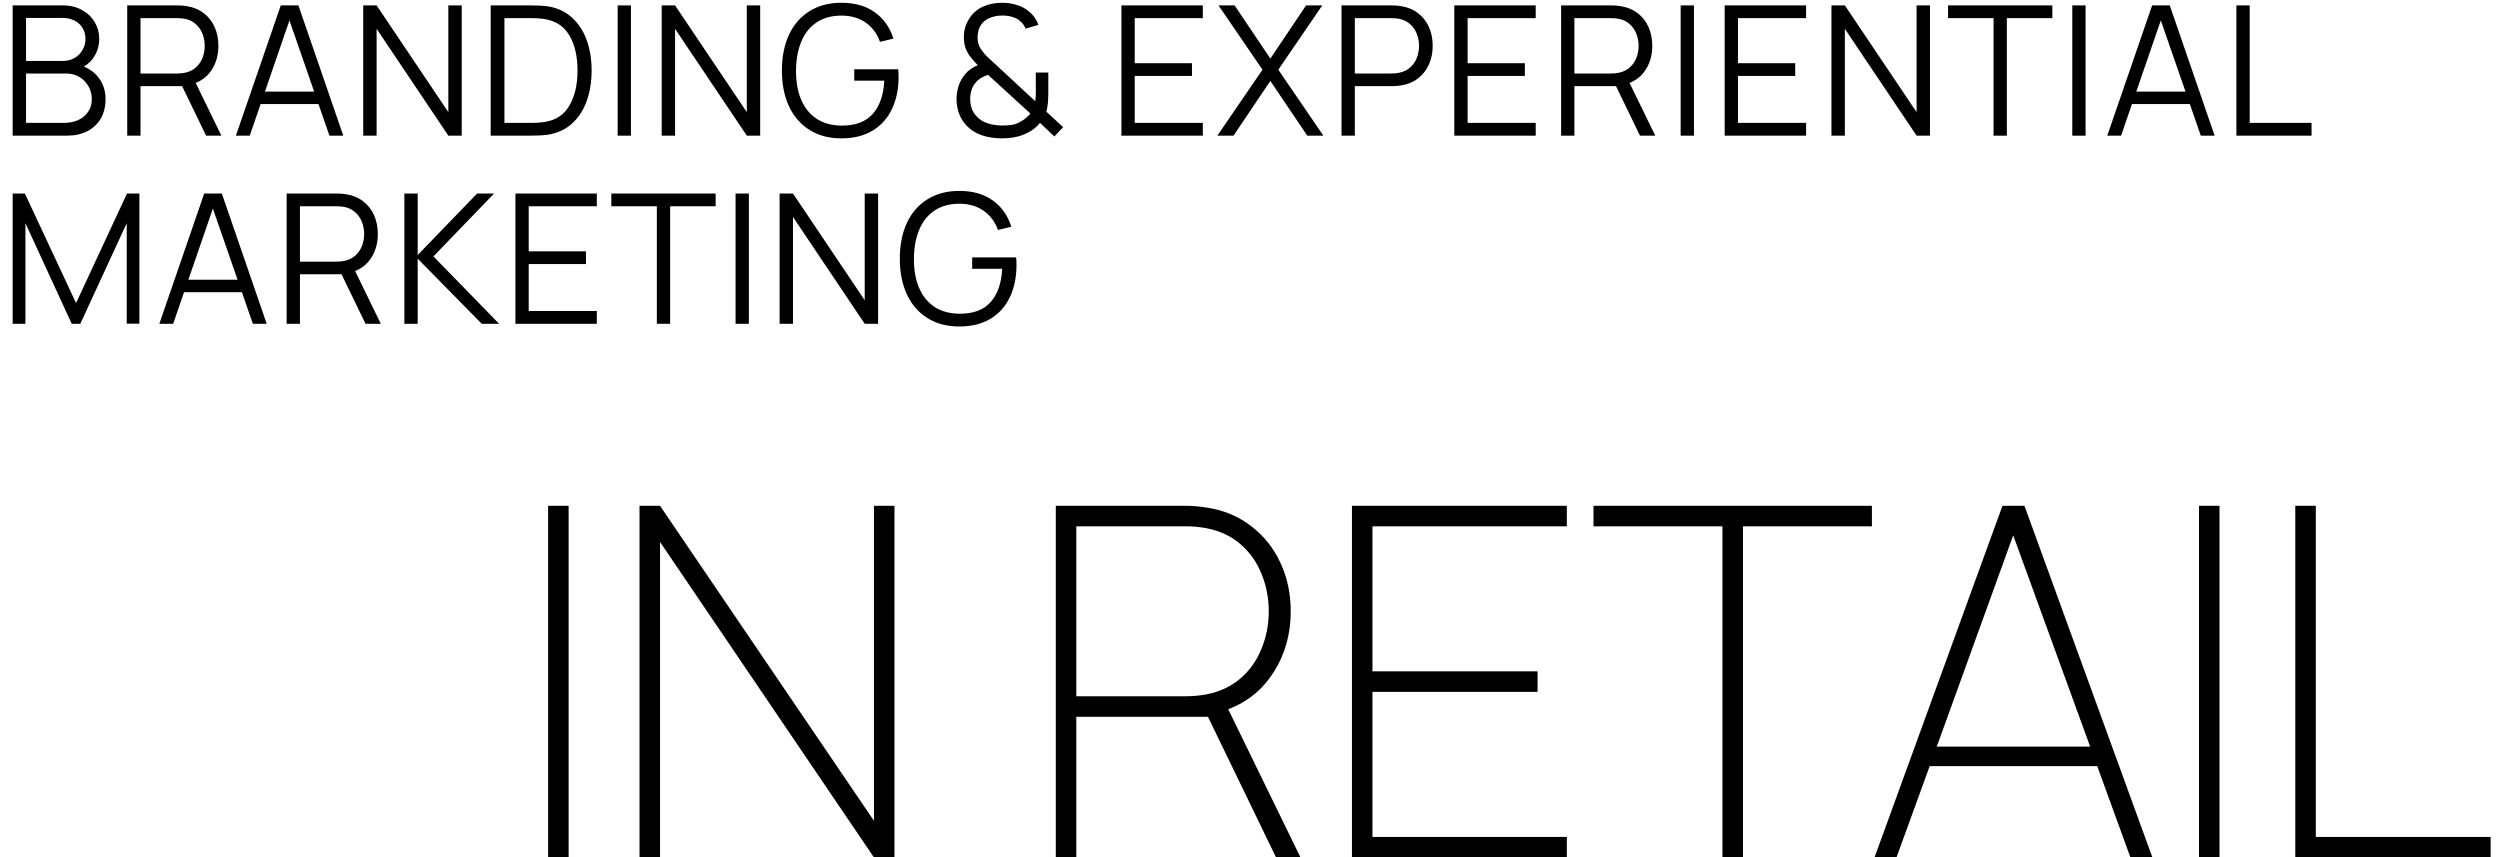 <?xml version="1.0" encoding="UTF-8"?> <svg xmlns="http://www.w3.org/2000/svg" width="691" height="237" viewBox="0 0 691 237" fill="none"><path d="M3.5 1.491L17.4 1.491C19.367 1.491 21.108 1.908 22.625 2.741C24.142 3.558 25.317 4.675 26.15 6.091C27 7.508 27.425 9.066 27.425 10.766C27.425 12.399 27.042 13.891 26.275 15.241C25.525 16.591 24.5 17.641 23.2 18.391C25.1 19.208 26.567 20.399 27.6 21.966C28.65 23.516 29.175 25.325 29.175 27.391C29.175 29.441 28.733 31.233 27.85 32.766C26.967 34.283 25.725 35.45 24.125 36.266C22.525 37.083 20.667 37.491 18.55 37.491H3.5L3.5 1.491ZM17.65 33.966C19.117 33.966 20.433 33.708 21.6 33.191C22.767 32.658 23.683 31.899 24.35 30.916C25.033 29.933 25.375 28.774 25.375 27.441C25.375 26.125 25.067 24.924 24.45 23.841C23.833 22.758 22.992 21.899 21.925 21.266C20.858 20.633 19.658 20.316 18.325 20.316L7.2 20.316L7.2 33.966H17.65ZM17.375 16.841C18.525 16.841 19.575 16.583 20.525 16.066C21.475 15.533 22.225 14.8 22.775 13.866C23.342 12.933 23.625 11.883 23.625 10.716C23.625 9.6 23.358 8.608 22.825 7.741C22.292 6.858 21.55 6.175 20.6 5.691C19.65 5.208 18.575 4.966 17.375 4.966L7.2 4.966L7.2 16.841L17.375 16.841ZM35.164 1.491L49.064 1.491C49.947 1.491 50.789 1.558 51.589 1.691C53.422 1.975 54.997 2.625 56.314 3.641C57.647 4.658 58.656 5.95 59.339 7.516C60.022 9.066 60.364 10.783 60.364 12.666C60.364 15.066 59.814 17.174 58.714 18.991C57.631 20.808 56.089 22.116 54.089 22.916L61.189 37.491H56.964L50.339 23.816H38.839V37.491H35.164L35.164 1.491ZM48.964 20.316C49.797 20.316 50.539 20.241 51.189 20.091C52.372 19.841 53.364 19.349 54.164 18.616C54.981 17.883 55.589 17 55.989 15.966C56.389 14.916 56.589 13.816 56.589 12.666C56.589 11.516 56.389 10.425 55.989 9.391C55.589 8.341 54.981 7.45 54.164 6.716C53.364 5.966 52.372 5.466 51.189 5.216C50.522 5.083 49.781 5.016 48.964 5.016L38.839 5.016V20.316H48.964ZM77.607 1.491L82.482 1.491L94.882 37.491H91.057L88.032 28.766L72.032 28.766L69.032 37.491L65.207 37.491L77.607 1.491ZM86.832 25.316L80.007 5.641L73.232 25.316L86.832 25.316ZM100.396 1.491L104.096 1.491L123.921 30.991V1.491L127.621 1.491V37.491H123.921L104.096 7.966V37.491H100.396V1.491ZM135.625 1.491L146.55 1.491C148.483 1.491 150.025 1.566 151.175 1.716C153.825 2.083 156.075 3.083 157.925 4.716C159.792 6.35 161.192 8.441 162.125 10.991C163.058 13.541 163.525 16.375 163.525 19.491C163.525 22.625 163.058 25.466 162.125 28.016C161.192 30.566 159.8 32.658 157.95 34.291C156.1 35.908 153.842 36.9 151.175 37.266C150.058 37.416 148.517 37.491 146.55 37.491H135.625V1.491ZM146.55 33.966C148.367 33.966 149.783 33.866 150.8 33.666C153.8 33.15 156.017 31.616 157.45 29.066C158.9 26.516 159.625 23.325 159.625 19.491C159.625 15.641 158.9 12.45 157.45 9.916C156 7.383 153.783 5.85 150.8 5.316C149.783 5.116 148.367 5.016 146.55 5.016L139.425 5.016V33.966H146.55ZM170.719 1.491L174.394 1.491V37.491H170.719V1.491ZM182.889 1.491L186.589 1.491L206.414 30.991V1.491L210.114 1.491V37.491H206.414L186.589 7.966V37.491H182.889V1.491ZM232.542 38.241C229.176 38.241 226.259 37.474 223.792 35.941C221.326 34.408 219.426 32.233 218.092 29.416C216.776 26.583 216.117 23.274 216.117 19.491C216.117 15.725 216.767 12.433 218.067 9.616C219.384 6.8 221.276 4.625 223.742 3.091C226.226 1.541 229.159 0.766 232.542 0.766C236.276 0.766 239.359 1.641 241.792 3.391C244.242 5.141 245.959 7.566 246.942 10.666L243.242 11.566C242.426 9.3 241.101 7.525 239.267 6.241C237.434 4.958 235.209 4.316 232.592 4.316C229.842 4.316 227.526 4.958 225.642 6.241C223.759 7.525 222.351 9.325 221.417 11.641C220.484 13.941 220.017 16.633 220.017 19.716C220.017 22.733 220.501 25.366 221.467 27.616C222.434 29.866 223.867 31.616 225.767 32.866C227.684 34.099 230.009 34.716 232.742 34.716C236.492 34.716 239.326 33.633 241.242 31.466C243.159 29.299 244.217 26.241 244.417 22.291H236.117V19.141H248.267C248.334 19.825 248.367 20.533 248.367 21.266C248.367 24.566 247.767 27.5 246.567 30.066C245.384 32.616 243.609 34.616 241.242 36.066C238.876 37.516 235.976 38.241 232.542 38.241ZM276.956 38.241C274.889 38.241 273.006 37.95 271.306 37.366C269.623 36.766 268.223 35.866 267.106 34.666C265.389 32.833 264.481 30.491 264.381 27.641C264.364 26.325 264.548 25.049 264.931 23.816C265.331 22.583 265.931 21.491 266.731 20.541C267.581 19.491 268.756 18.649 270.256 18.016C269.339 17.066 268.606 16.224 268.056 15.491C267.523 14.741 267.114 13.958 266.831 13.141C266.548 12.308 266.406 11.366 266.406 10.316C266.406 8.45 266.881 6.758 267.831 5.241C268.781 3.708 270.081 2.566 271.731 1.816C273.314 1.116 275.073 0.766 277.006 0.766C278.423 0.766 279.764 0.966 281.031 1.366C282.314 1.75 283.406 2.325 284.306 3.091C284.923 3.575 285.464 4.141 285.931 4.791C286.398 5.441 286.764 6.133 287.031 6.866L283.481 7.916C283.114 7 282.531 6.241 281.731 5.641C281.131 5.175 280.423 4.833 279.606 4.616C278.806 4.4 277.956 4.291 277.056 4.291C275.639 4.291 274.356 4.566 273.206 5.116C272.206 5.616 271.456 6.308 270.956 7.191C270.456 8.058 270.206 9.091 270.206 10.291C270.206 11.258 270.356 12.066 270.656 12.716C270.956 13.366 271.456 14.108 272.156 14.941C272.623 15.458 273.489 16.283 274.756 17.416L286.156 27.991C286.256 27.258 286.306 26.366 286.306 25.316L286.281 20.041H289.756V25.566C289.756 27.883 289.573 29.649 289.206 30.866L293.856 35.141L291.431 37.716L287.456 33.966C286.906 34.666 286.214 35.308 285.381 35.891C284.564 36.458 283.723 36.9 282.856 37.216C281.289 37.9 279.323 38.241 276.956 38.241ZM268.156 27.341C268.156 28.291 268.298 29.166 268.581 29.966C268.864 30.766 269.289 31.466 269.856 32.066C270.589 32.95 271.598 33.608 272.881 34.041C274.181 34.474 275.556 34.691 277.006 34.691C278.039 34.691 278.931 34.633 279.681 34.516C280.431 34.383 281.131 34.141 281.781 33.791C282.548 33.391 283.139 33.008 283.556 32.641C283.973 32.275 284.389 31.858 284.806 31.391L273.106 20.691C271.623 21.141 270.448 21.883 269.581 22.916C269.114 23.5 268.756 24.174 268.506 24.941C268.273 25.691 268.156 26.491 268.156 27.341ZM309.959 1.491L332.459 1.491V5.016L313.634 5.016V17.466L329.459 17.466V20.991L313.634 20.991V33.966L332.459 33.966V37.491L309.959 37.491V1.491ZM348.95 19.266L336.8 1.491L341.25 1.491L351.125 16.191L361 1.491L365.475 1.491L353.325 19.266L365.775 37.491H361.325L351.125 22.366L340.95 37.491H336.475L348.95 19.266ZM370.797 1.491L384.697 1.491C385.58 1.491 386.422 1.558 387.222 1.691C389.055 1.975 390.63 2.625 391.947 3.641C393.28 4.658 394.289 5.95 394.972 7.516C395.655 9.066 395.997 10.783 395.997 12.666C395.997 14.55 395.647 16.266 394.947 17.816C394.264 19.366 393.264 20.649 391.947 21.666C390.63 22.683 389.055 23.333 387.222 23.616C386.422 23.75 385.58 23.816 384.697 23.816H374.472V37.491H370.797V1.491ZM384.597 20.316C385.43 20.316 386.172 20.241 386.822 20.091C388.005 19.841 388.997 19.349 389.797 18.616C390.614 17.883 391.222 17 391.622 15.966C392.022 14.916 392.222 13.816 392.222 12.666C392.222 11.516 392.022 10.425 391.622 9.391C391.222 8.341 390.614 7.45 389.797 6.716C388.997 5.966 388.005 5.466 386.822 5.216C386.155 5.083 385.414 5.016 384.597 5.016L374.472 5.016V20.316H384.597ZM401.973 1.491L424.473 1.491V5.016L405.648 5.016V17.466L421.473 17.466V20.991L405.648 20.991V33.966L424.473 33.966V37.491L401.973 37.491V1.491ZM431.488 1.491L445.388 1.491C446.272 1.491 447.113 1.558 447.913 1.691C449.747 1.975 451.322 2.625 452.638 3.641C453.972 4.658 454.98 5.95 455.663 7.516C456.347 9.066 456.688 10.783 456.688 12.666C456.688 15.066 456.138 17.174 455.038 18.991C453.955 20.808 452.413 22.116 450.413 22.916L457.513 37.491H453.288L446.663 23.816H435.163V37.491H431.488V1.491ZM445.288 20.316C446.122 20.316 446.863 20.241 447.513 20.091C448.697 19.841 449.688 19.349 450.488 18.616C451.305 17.883 451.913 17 452.313 15.966C452.713 14.916 452.913 13.816 452.913 12.666C452.913 11.516 452.713 10.425 452.313 9.391C451.913 8.341 451.305 7.45 450.488 6.716C449.688 5.966 448.697 5.466 447.513 5.216C446.847 5.083 446.105 5.016 445.288 5.016L435.163 5.016V20.316H445.288ZM464.531 1.491L468.206 1.491V37.491H464.531V1.491ZM476.701 1.491L499.201 1.491V5.016L480.376 5.016V17.466H496.201V20.991H480.376V33.966H499.201V37.491H476.701V1.491ZM506.217 1.491L509.917 1.491L529.742 30.991V1.491L533.442 1.491V37.491H529.742L509.917 7.966V37.491L506.217 37.491V1.491ZM551.02 5.016L538.445 5.016V1.491L567.27 1.491V5.016L554.695 5.016V37.491L551.02 37.491V5.016ZM572.779 1.491L576.454 1.491V37.491H572.779V1.491ZM594.849 1.491L599.724 1.491L612.124 37.491H608.299L605.274 28.766H589.274L586.274 37.491H582.449L594.849 1.491ZM604.074 25.316L597.249 5.641L590.474 25.316H604.074ZM618.139 1.491L621.814 1.491V33.966H638.914V37.491H618.139V1.491ZM3.5 53.491H6.875L21.025 83.766L35.1 53.491H38.525L38.525 89.466H35.025L35.025 61.691L22.2 89.491H19.825L7.025 61.691L7.025 89.491H3.5L3.5 53.491ZM56.441 53.491H61.316L73.716 89.491H69.891L66.866 80.766H50.866L47.866 89.491L44.041 89.491L56.441 53.491ZM65.666 77.316L58.841 57.641L52.066 77.316H65.666ZM79.231 53.491H93.13C94.014 53.491 94.856 53.558 95.656 53.691C97.489 53.974 99.064 54.624 100.38 55.641C101.714 56.658 102.722 57.95 103.405 59.516C104.089 61.066 104.43 62.783 104.43 64.666C104.43 67.066 103.88 69.174 102.78 70.991C101.697 72.808 100.155 74.116 98.156 74.916L105.255 89.491H101.03L94.406 75.816H82.906V89.491H79.231V53.491ZM93.031 72.316C93.864 72.316 94.606 72.241 95.255 72.091C96.439 71.841 97.43 71.35 98.231 70.616C99.047 69.883 99.656 68.999 100.055 67.966C100.455 66.916 100.655 65.816 100.655 64.666C100.655 63.516 100.455 62.425 100.055 61.391C99.656 60.341 99.047 59.45 98.231 58.716C97.43 57.966 96.439 57.466 95.255 57.216C94.589 57.083 93.847 57.016 93.031 57.016H82.906V72.316H93.031ZM111.773 53.491H115.448V70.491L131.873 53.491H136.573L119.798 70.866L137.948 89.491H133.148L115.448 71.491V89.491H111.773V53.491ZM142.461 53.491L164.961 53.491V57.016L146.136 57.016V69.466H161.961V72.991H146.136V85.966H164.961V89.491H142.461V53.491ZM181.552 57.016H168.977V53.491H197.802V57.016H185.227V89.491H181.552V57.016ZM203.311 53.491H206.986V89.491H203.311V53.491ZM215.48 53.491H219.18L239.005 82.991V53.491H242.705V89.491H239.005L219.18 59.966V89.491H215.48V53.491ZM265.134 90.241C261.767 90.241 258.851 89.475 256.384 87.941C253.917 86.408 252.017 84.233 250.684 81.416C249.367 78.583 248.709 75.275 248.709 71.491C248.709 67.725 249.359 64.433 250.659 61.616C251.976 58.8 253.867 56.624 256.334 55.091C258.817 53.541 261.751 52.766 265.134 52.766C268.867 52.766 271.951 53.641 274.384 55.391C276.834 57.141 278.551 59.566 279.534 62.666L275.834 63.566C275.017 61.3 273.692 59.525 271.859 58.241C270.026 56.958 267.801 56.316 265.184 56.316C262.434 56.316 260.117 56.958 258.234 58.241C256.351 59.525 254.942 61.325 254.009 63.641C253.076 65.941 252.609 68.633 252.609 71.716C252.609 74.733 253.092 77.366 254.059 79.616C255.026 81.866 256.459 83.616 258.359 84.866C260.276 86.1 262.601 86.716 265.334 86.716C269.084 86.716 271.917 85.633 273.834 83.466C275.751 81.299 276.809 78.241 277.009 74.291H268.709V71.141H280.859C280.926 71.825 280.959 72.533 280.959 73.266C280.959 76.566 280.359 79.499 279.159 82.066C277.976 84.616 276.201 86.616 273.834 88.066C271.467 89.516 268.567 90.241 265.134 90.241Z" fill="black"></path><path d="M151.497 139.8H157.167V237H151.497L151.497 139.8ZM176.762 139.8H182.432L241.562 226.875V139.8H247.232V237H241.562L182.432 149.79V237H176.762V139.8ZM291.823 139.8H327.598C329.578 139.8 331.648 139.98 333.808 140.34C338.398 141.06 342.426 142.77 345.891 145.47C349.356 148.125 352.033 151.5 353.923 155.595C355.813 159.645 356.758 164.1 356.758 168.96C356.758 175.215 355.206 180.795 352.101 185.7C349.041 190.56 344.833 194.002 339.478 196.027L359.458 237H352.708L333.876 198.12H297.493V237H291.823V139.8ZM327.598 192.45C329.623 192.45 331.603 192.27 333.538 191.91C337.183 191.19 340.288 189.727 342.853 187.522C345.418 185.317 347.353 182.595 348.658 179.355C350.008 176.115 350.683 172.65 350.683 168.96C350.683 165.27 350.008 161.805 348.658 158.565C347.353 155.325 345.418 152.602 342.853 150.397C340.288 148.192 337.183 146.73 333.538 146.01C331.603 145.65 329.623 145.47 327.598 145.47H297.493V192.45H327.598ZM373.678 139.8L433.078 139.8V145.47L379.348 145.47V185.565L424.978 185.565V191.235L379.348 191.235V231.33H433.078V237H373.678V139.8ZM476.085 145.47H440.445V139.8H517.395V145.47H481.755V237H476.085V145.47ZM553.482 139.8H559.557L594.927 237H588.852L579.672 211.755H533.367L524.187 237H518.112L553.482 139.8ZM577.714 206.355L556.452 147.967L535.324 206.355H577.714ZM607.803 139.8H613.473V237H607.803V139.8ZM634.418 139.8H640.088V231.33H688.418V237H634.418V139.8Z" fill="black"></path></svg> 